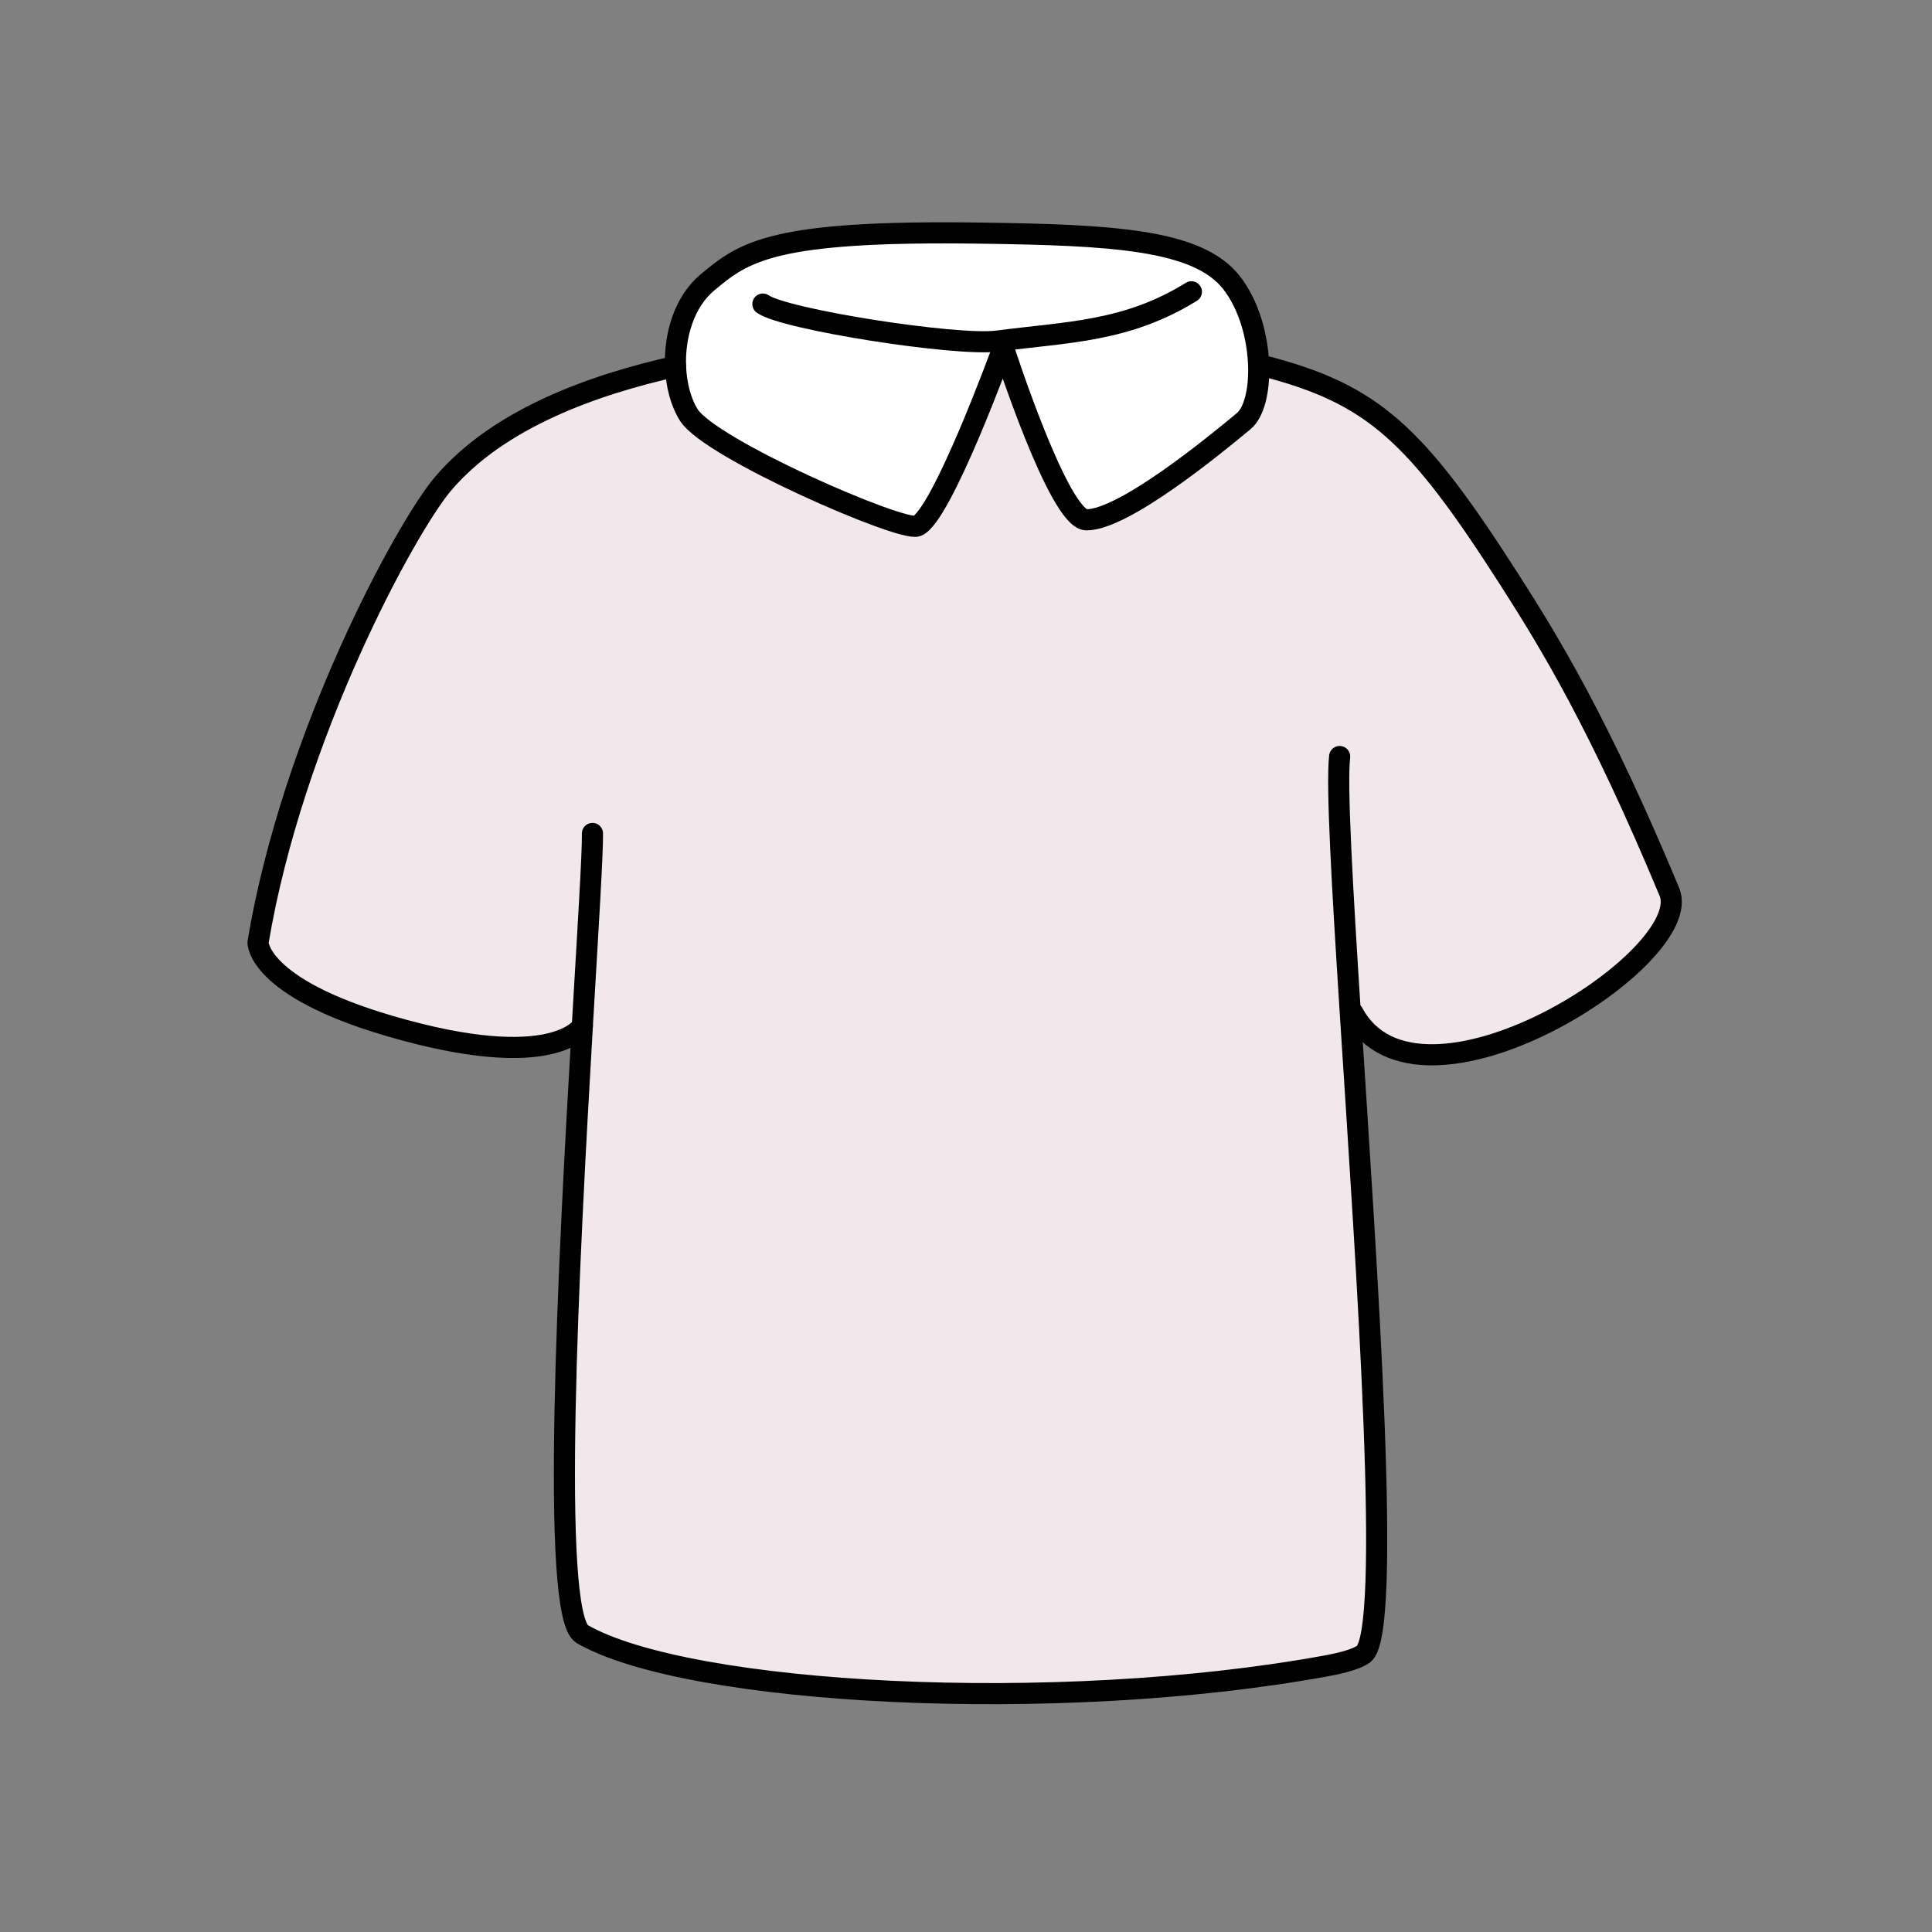 <svg width="307" height="307" viewBox="0 0 307 307" fill="none" xmlns="http://www.w3.org/2000/svg">
<rect x="0" y="0" width="307" height="307" fill="#808080" stroke="none"/>
<mask id="mask0_3067_9657" style="mask-type:luminance" maskUnits="userSpaceOnUse" x="41" y="37" width="225" height="233">
<path d="M265.578 37.022H41V269.126H265.578V37.022Z" fill="white"/>
</mask>
<g mask="url(#mask0_3067_9657)">
<mask id="mask1_3067_9657" style="mask-type:luminance" maskUnits="userSpaceOnUse" x="41" y="37" width="225" height="233">
<path d="M265.578 37.022H41V269.126H265.578V37.022Z" fill="white"/>
</mask>
<g mask="url(#mask1_3067_9657)">
<path d="M107.344 58.213C107.161 53.309 108.735 47.953 112.407 44.891C118.287 39.986 122.691 36.558 155.997 37.058C176.567 37.363 190.292 38.034 195.672 44.891C198.514 48.514 199.869 53.65 200.003 58.127C200.125 62.117 199.271 65.582 197.624 66.936C192.768 70.974 178.519 82.613 172.65 82.613C168.246 82.613 159.426 55.187 159.426 55.187C159.426 55.187 149.629 82.125 145.713 83.601C143.248 84.528 112.895 71.352 109.467 65.972C108.174 63.947 107.441 61.165 107.344 58.225" fill="white"/>
<path d="M145.713 83.588C149.629 82.124 159.425 55.174 159.425 55.174C159.425 55.174 168.246 82.599 172.65 82.599C178.531 82.599 192.768 70.961 197.636 66.922C199.271 65.556 200.137 62.103 200.015 58.114H200.698C218.217 62.591 225 68.911 239.884 92.164C246.326 102.229 254.146 115.027 265.248 141.684C269.677 152.152 225.391 180.334 214.996 160.96H214.569C217.217 202.269 221.279 259.548 216.656 262.83C215.667 263.538 213.593 264.172 210.702 264.697C167.819 272.529 109.405 269.333 92.533 259.646C87.384 256.693 90.373 199.976 92.533 163.034C92.533 163.034 88.104 170.659 61.935 163.01C40.817 156.836 41 149.724 41 149.724C46.514 116.735 64.57 83.71 70.39 76.853C79.332 66.3 94.656 61.03 107.344 58.187C107.453 61.127 108.185 63.909 109.466 65.934C112.895 71.327 143.248 84.49 145.713 83.563" fill="#F2E7EA"/>
</g>
</g>
<path d="M200.71 58.117C218.229 62.607 225.012 68.926 239.896 92.18C246.338 102.245 254.158 115.042 265.26 141.699C269.689 152.167 225.403 180.349 215.008 160.975" stroke="black" stroke-width="3.355" stroke-linecap="round" stroke-linejoin="round"/>
<path d="M92.533 163.062C92.533 163.062 88.104 170.687 61.935 163.037C40.817 156.864 41 149.751 41 149.751C46.514 116.763 64.57 83.737 70.39 76.881C79.332 66.34 94.656 61.057 107.344 58.215" stroke="black" stroke-width="3.355" stroke-linecap="round" stroke-linejoin="round"/>
<path d="M212.873 120.213C212.349 124.849 213.3 141.063 214.569 160.997C217.216 202.294 221.279 259.561 216.655 262.855C215.667 263.563 213.593 264.197 210.702 264.722C167.819 272.554 109.405 269.358 92.532 259.671C87.384 256.719 90.373 200.001 92.532 163.059C93.435 147.59 94.192 135.585 94.143 132.437" stroke="black" stroke-width="3.355" stroke-linecap="round" stroke-linejoin="round"/>
<path d="M107.343 58.213C107.453 61.153 108.185 63.935 109.466 65.96C112.894 71.353 143.248 84.516 145.712 83.589C149.629 82.125 159.425 55.175 159.425 55.175C159.425 55.175 168.246 82.601 172.65 82.601C178.53 82.601 192.768 70.962 197.623 66.924C199.27 65.558 200.124 62.105 200.002 58.116C199.868 53.65 198.514 48.502 195.671 44.879C190.279 38.022 176.566 37.339 155.997 37.046C122.691 36.558 118.275 39.986 112.406 44.879C108.734 47.941 107.16 53.297 107.343 58.201V58.213Z" stroke="black" stroke-width="3.355" stroke-linecap="round" stroke-linejoin="round"/>
<path d="M189.315 46.367C179.031 52.736 169.722 52.736 158.461 54.2C151.983 55.041 124.667 50.771 121.227 48.319" stroke="black" stroke-width="3.355" stroke-linecap="round" stroke-linejoin="round"/>
</svg>
